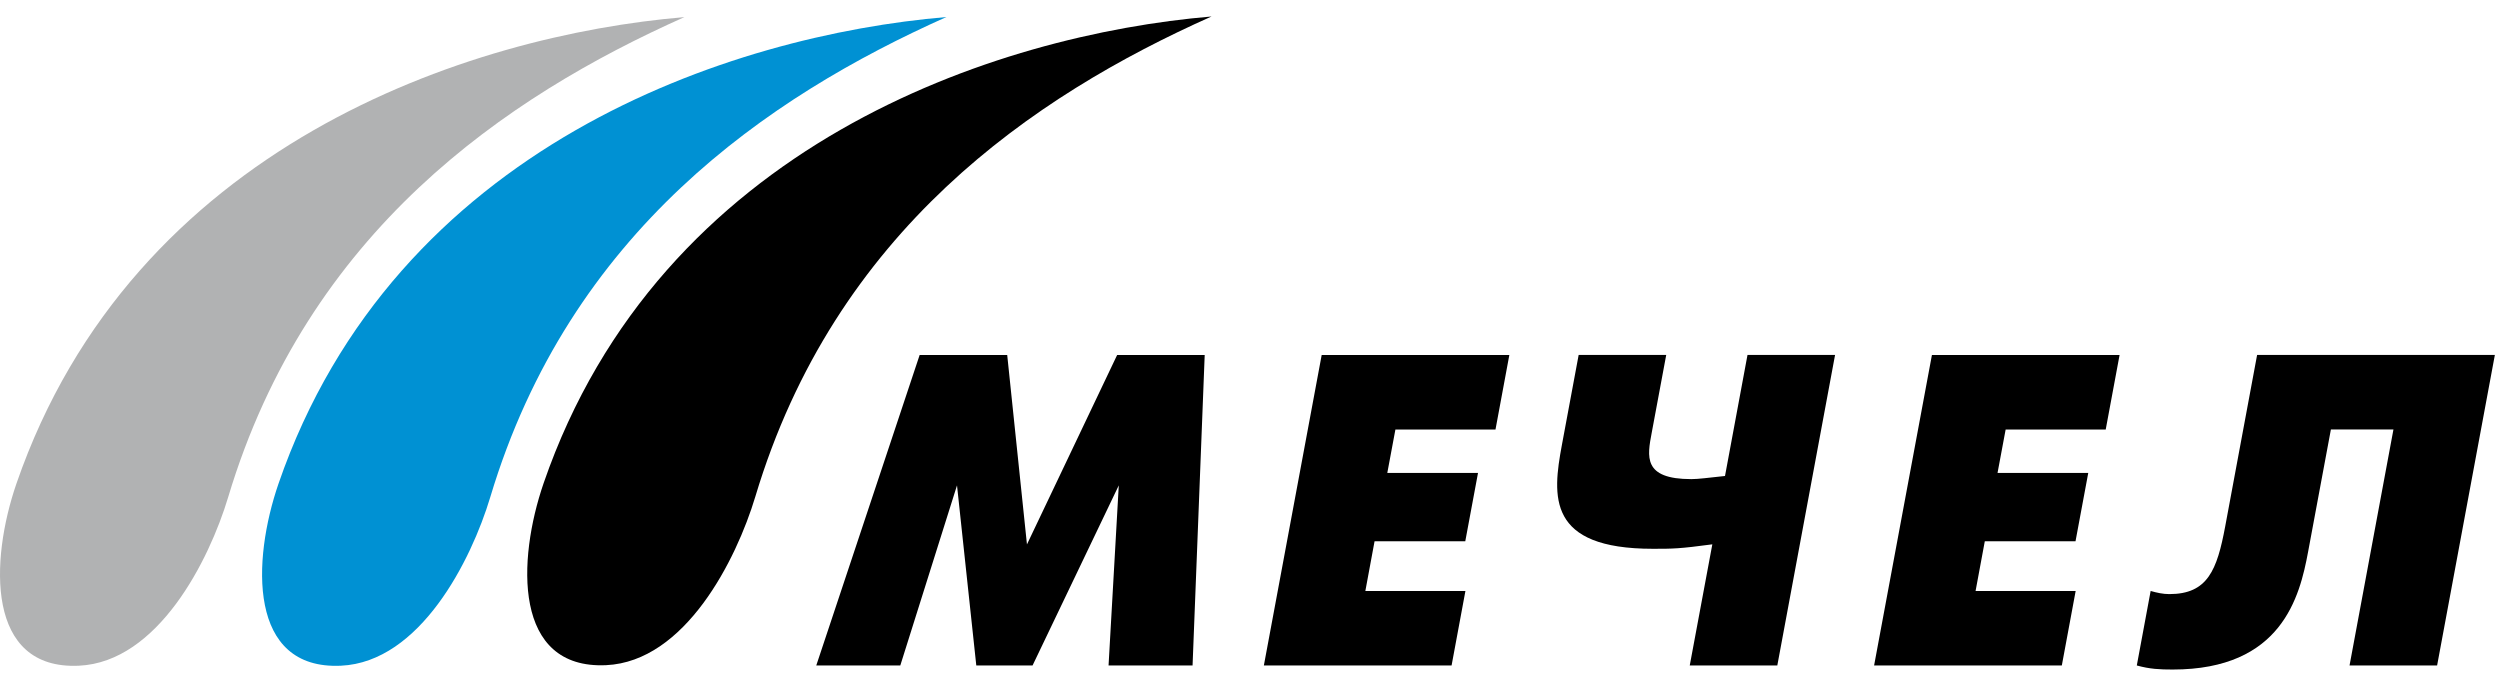 <?xml version="1.0" encoding="UTF-8"?> <svg xmlns="http://www.w3.org/2000/svg" width="147" height="40" viewBox="0 0 147 40" fill="none"> <path fill-rule="evenodd" clip-rule="evenodd" d="M47.996 39.131H52.937L56.272 28.54L57.406 39.131H60.714L65.784 28.54L65.183 39.131H70.123L70.836 20.875H65.687L60.385 32.012L59.224 20.875H54.075L47.996 39.131Z" fill="black"></path> <path fill-rule="evenodd" clip-rule="evenodd" d="M74.315 39.131H85.353L86.167 34.749H80.283L80.824 31.828H86.158L86.907 27.809H81.573L82.05 25.256H87.935L88.749 20.875H77.715L74.315 39.131Z" fill="black"></path> <path fill-rule="evenodd" clip-rule="evenodd" d="M99.357 39.13H104.506L107.902 20.87H102.753L101.43 27.988C100.412 28.094 99.871 28.172 99.45 28.172C96.586 28.172 96.859 26.84 97.123 25.435L97.974 20.87H92.825L91.839 26.165C91.275 29.192 90.965 32.269 97.192 32.269C98.349 32.269 98.742 32.269 100.685 32.007L99.357 39.13Z" fill="black"></path> <path fill-rule="evenodd" clip-rule="evenodd" d="M110.197 39.131H121.235L122.049 34.749H116.164L116.706 31.828H122.04L122.789 27.809H117.455L117.932 25.256H123.816L124.631 20.875H113.597L110.197 39.131Z" fill="black"></path> <path fill-rule="evenodd" clip-rule="evenodd" d="M132.717 20.874L130.844 30.942C130.363 33.523 129.812 34.933 127.554 34.933C127.184 34.933 126.833 34.855 126.458 34.749L125.644 39.13C126.416 39.342 126.99 39.369 127.753 39.369C134.165 39.369 135.225 35.089 135.715 32.453L137.057 25.251H140.735L138.153 39.13H143.302L146.698 20.87H132.717V20.874Z" fill="black"></path> <path fill-rule="evenodd" clip-rule="evenodd" d="M13.418 29.228C12.294 32.971 9.283 38.928 4.638 39.144C-0.835 39.397 -0.59 32.962 0.964 28.443C7.83 8.552 27.566 2.076 40.242 1.006C29.699 5.709 18.096 13.636 13.418 29.228Z" fill="#B1B2B3"></path> <path fill-rule="evenodd" clip-rule="evenodd" d="M28.829 29.228C27.705 32.971 24.693 38.928 20.048 39.144C14.575 39.397 14.82 32.962 16.375 28.443C23.236 8.552 42.971 2.076 55.648 1.001C45.109 5.709 33.506 13.636 28.829 29.228Z" fill="#0091D3"></path> <path fill-rule="evenodd" clip-rule="evenodd" d="M44.415 29.196C43.291 32.939 40.279 38.896 35.639 39.112C30.166 39.364 30.411 32.93 31.965 28.411C38.826 8.52 58.562 2.044 71.238 0.969C60.695 5.672 49.092 13.604 44.415 29.196Z" fill="black"></path> </svg> 